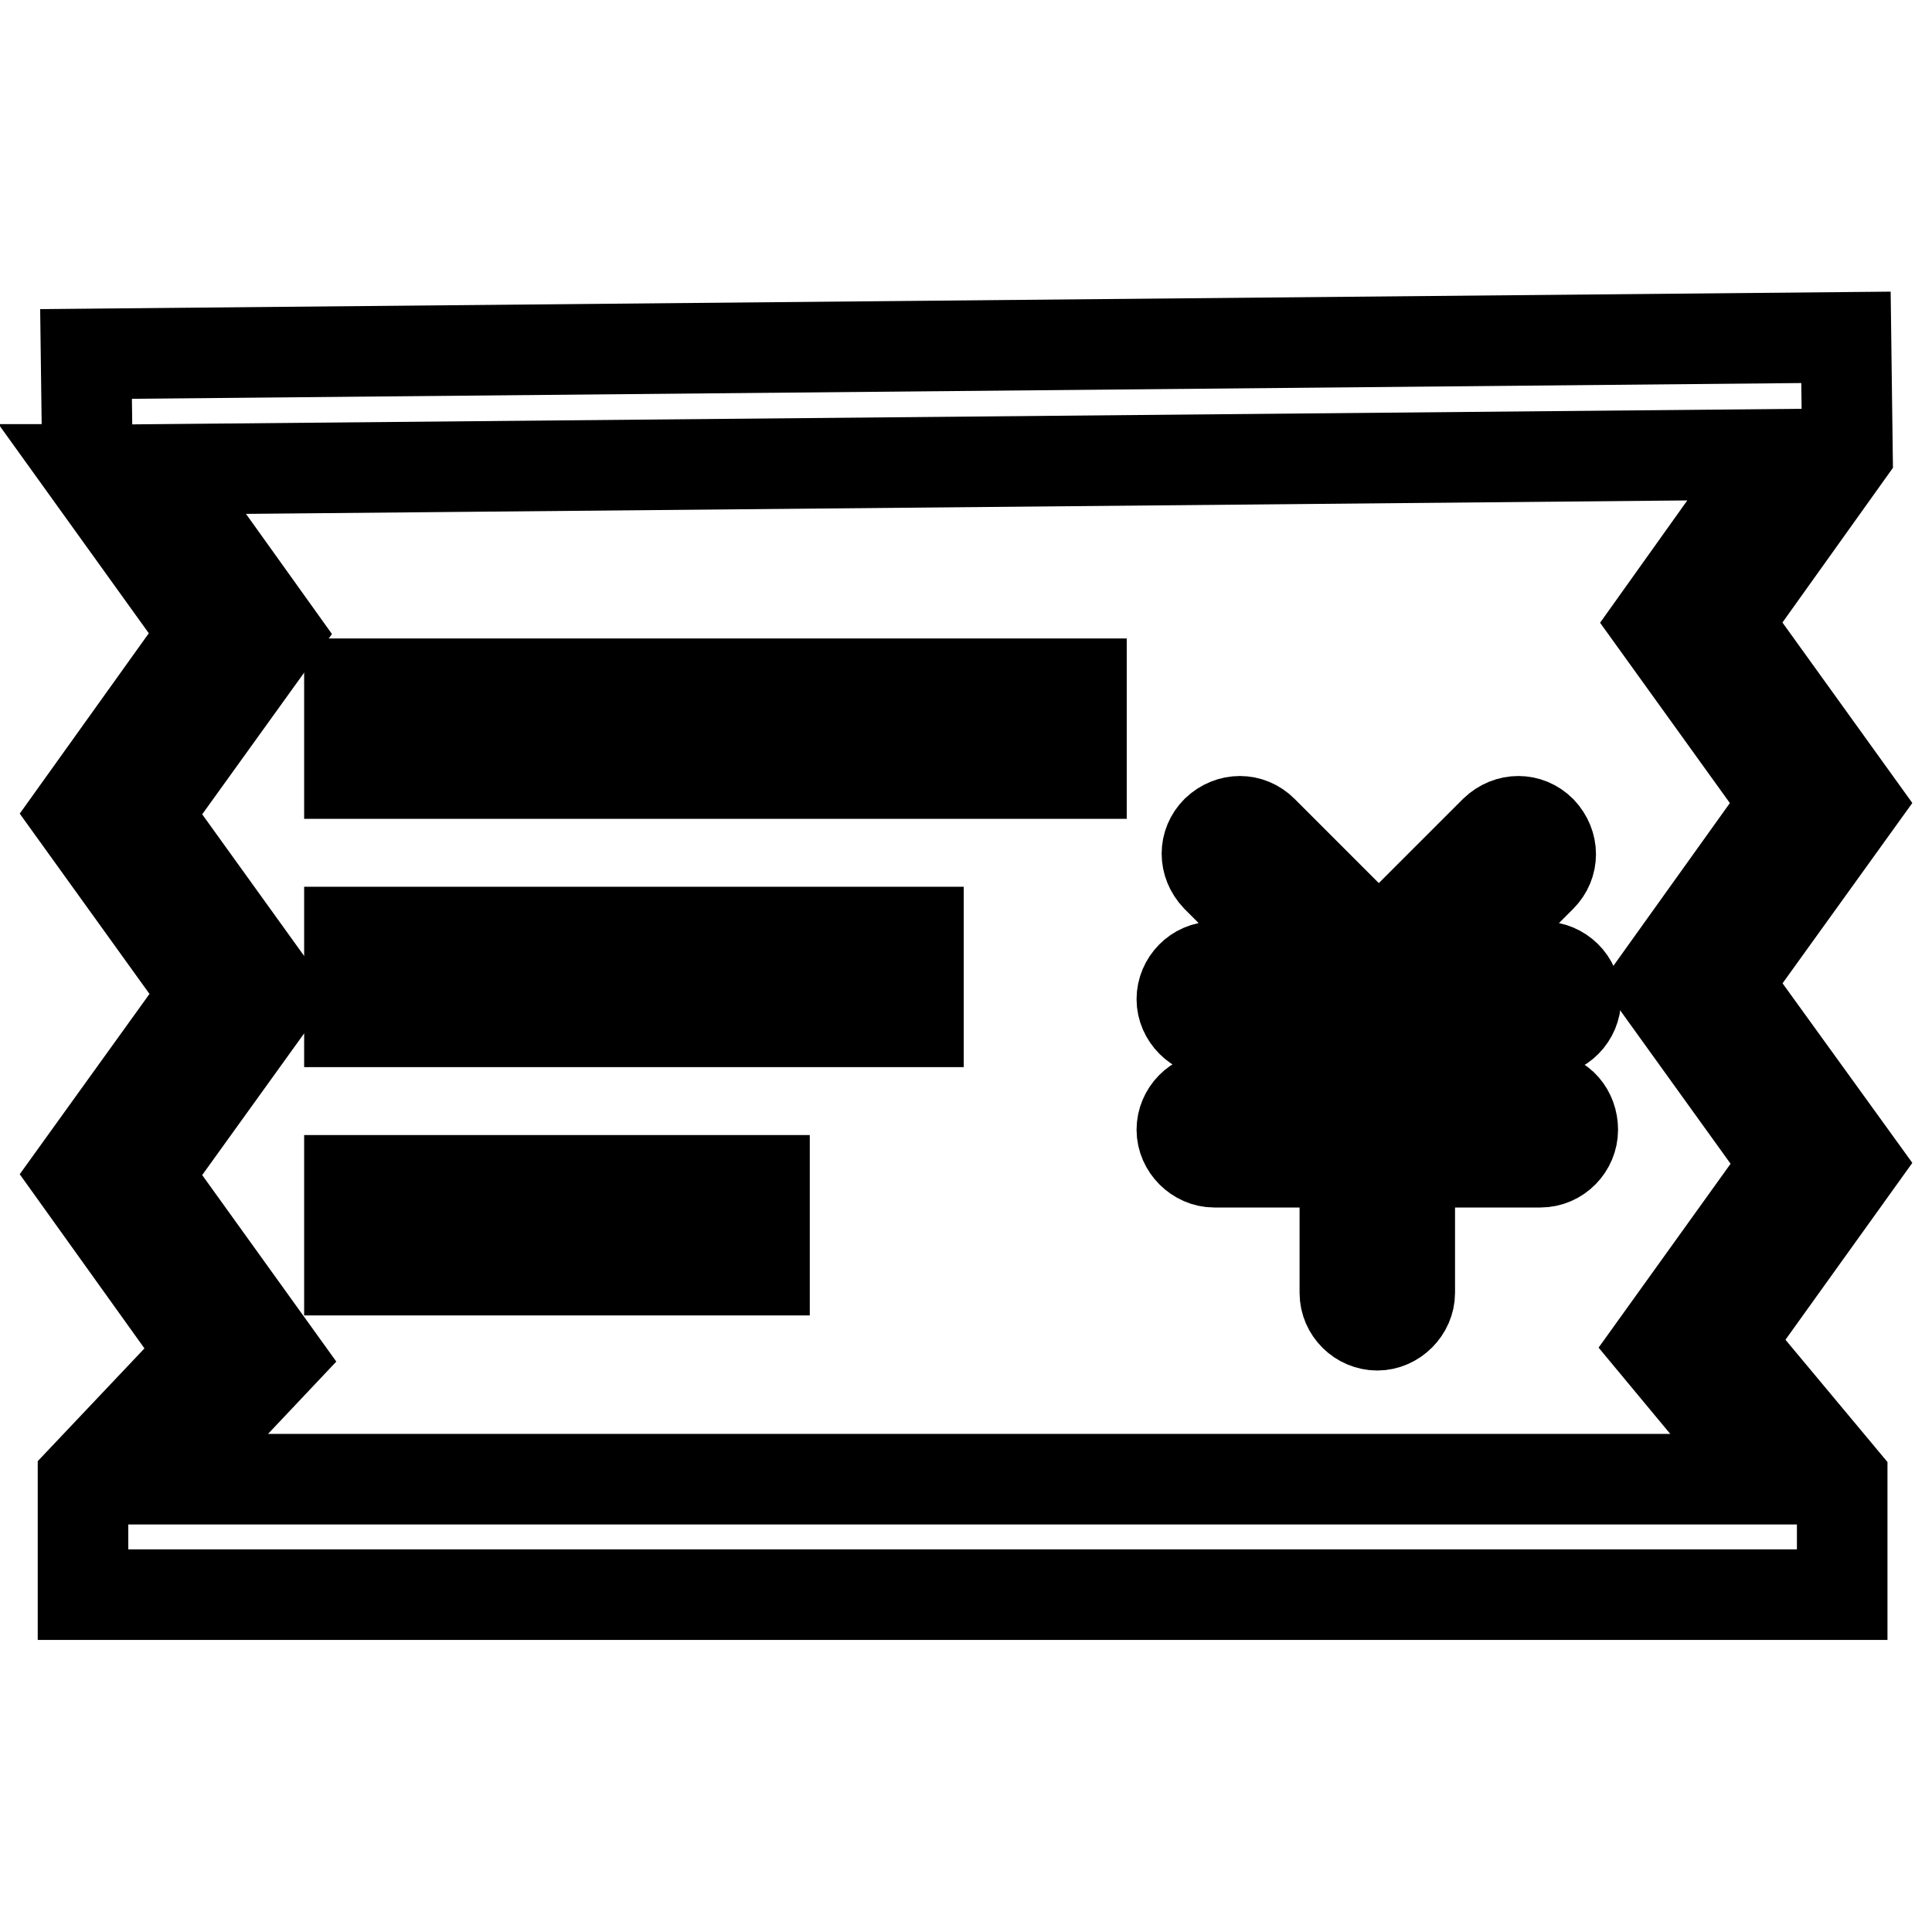 <?xml version="1.0" encoding="utf-8"?>
<!-- Svg Vector Icons : http://www.onlinewebfonts.com/icon -->
<!DOCTYPE svg PUBLIC "-//W3C//DTD SVG 1.1//EN" "http://www.w3.org/Graphics/SVG/1.1/DTD/svg11.dtd">
<svg version="1.1" xmlns="http://www.w3.org/2000/svg" xmlns:xlink="http://www.w3.org/1999/xlink" x="0px" y="0px" viewBox="0 0 256 256" enable-background="new 0 0 256 256" xml:space="preserve">
<g> <path stroke-width="12" fill-opacity="0" stroke="#000000"  d="M204.5,145.4h-17.3v-8.7h17.3c2.4,0,4.3-2,4.3-4.3c0-2.4-2-4.3-4.3-4.3h-12.2l11.9-11.9 c1.7-1.7,1.7-4.3,0-6.1c-1.7-1.7-4.3-1.7-6.1,0l-15.4,15.4l-15.4-15.4c-1.7-1.7-4.3-1.7-6.1,0c-1.7,1.7-1.7,4.3,0,6.1l11.9,11.9 h-12.2c-2.4,0-4.3,2-4.3,4.3s2,4.3,4.3,4.3h17.3v8.7h-17.3c-2.4,0-4.3,2-4.3,4.3s2,4.3,4.3,4.3h17.3v17.3c0,2.4,2,4.3,4.3,4.3 s4.3-2,4.3-4.3v-17.3h17.3c2.4,0,4.3-2,4.3-4.3S206.8,145.4,204.5,145.4L204.5,145.4z"/> <path stroke-width="12" fill-opacity="0" stroke="#000000"  d="M46.3,90.6h97v11.9h-97V90.6z M46.3,123.5h75.4v11.9H46.3V123.5z M46.3,156.4h55v11.9h-55V156.4z"/> <path stroke-width="12" fill-opacity="0" stroke="#000000"  d="M228.8,130.3l17.2-23.9l-17.2-23.9l16-22.4h0l-0.2-15.4L11.4,46.9l0.2,15.3l-0.1,0l15.6,21.7L10,107.8 l17.2,23.9L10,155.6l16.9,23.6L11,196v15.3h233.1V196l0,0l0,0v-0.1h0L229,177.8l17-23.7L228.8,130.3L228.8,130.3z M234.1,196H21.6 l15.2-16.1l-17.4-24.2l17.2-23.9l-17.2-23.9l17.2-23.9L21,62.2l214.3-2l-15.9,22.3l17.2,23.9l-17.1,23.9l17.2,23.9l-17.3,24.1 L234.1,196L234.1,196z"/></g>
</svg>